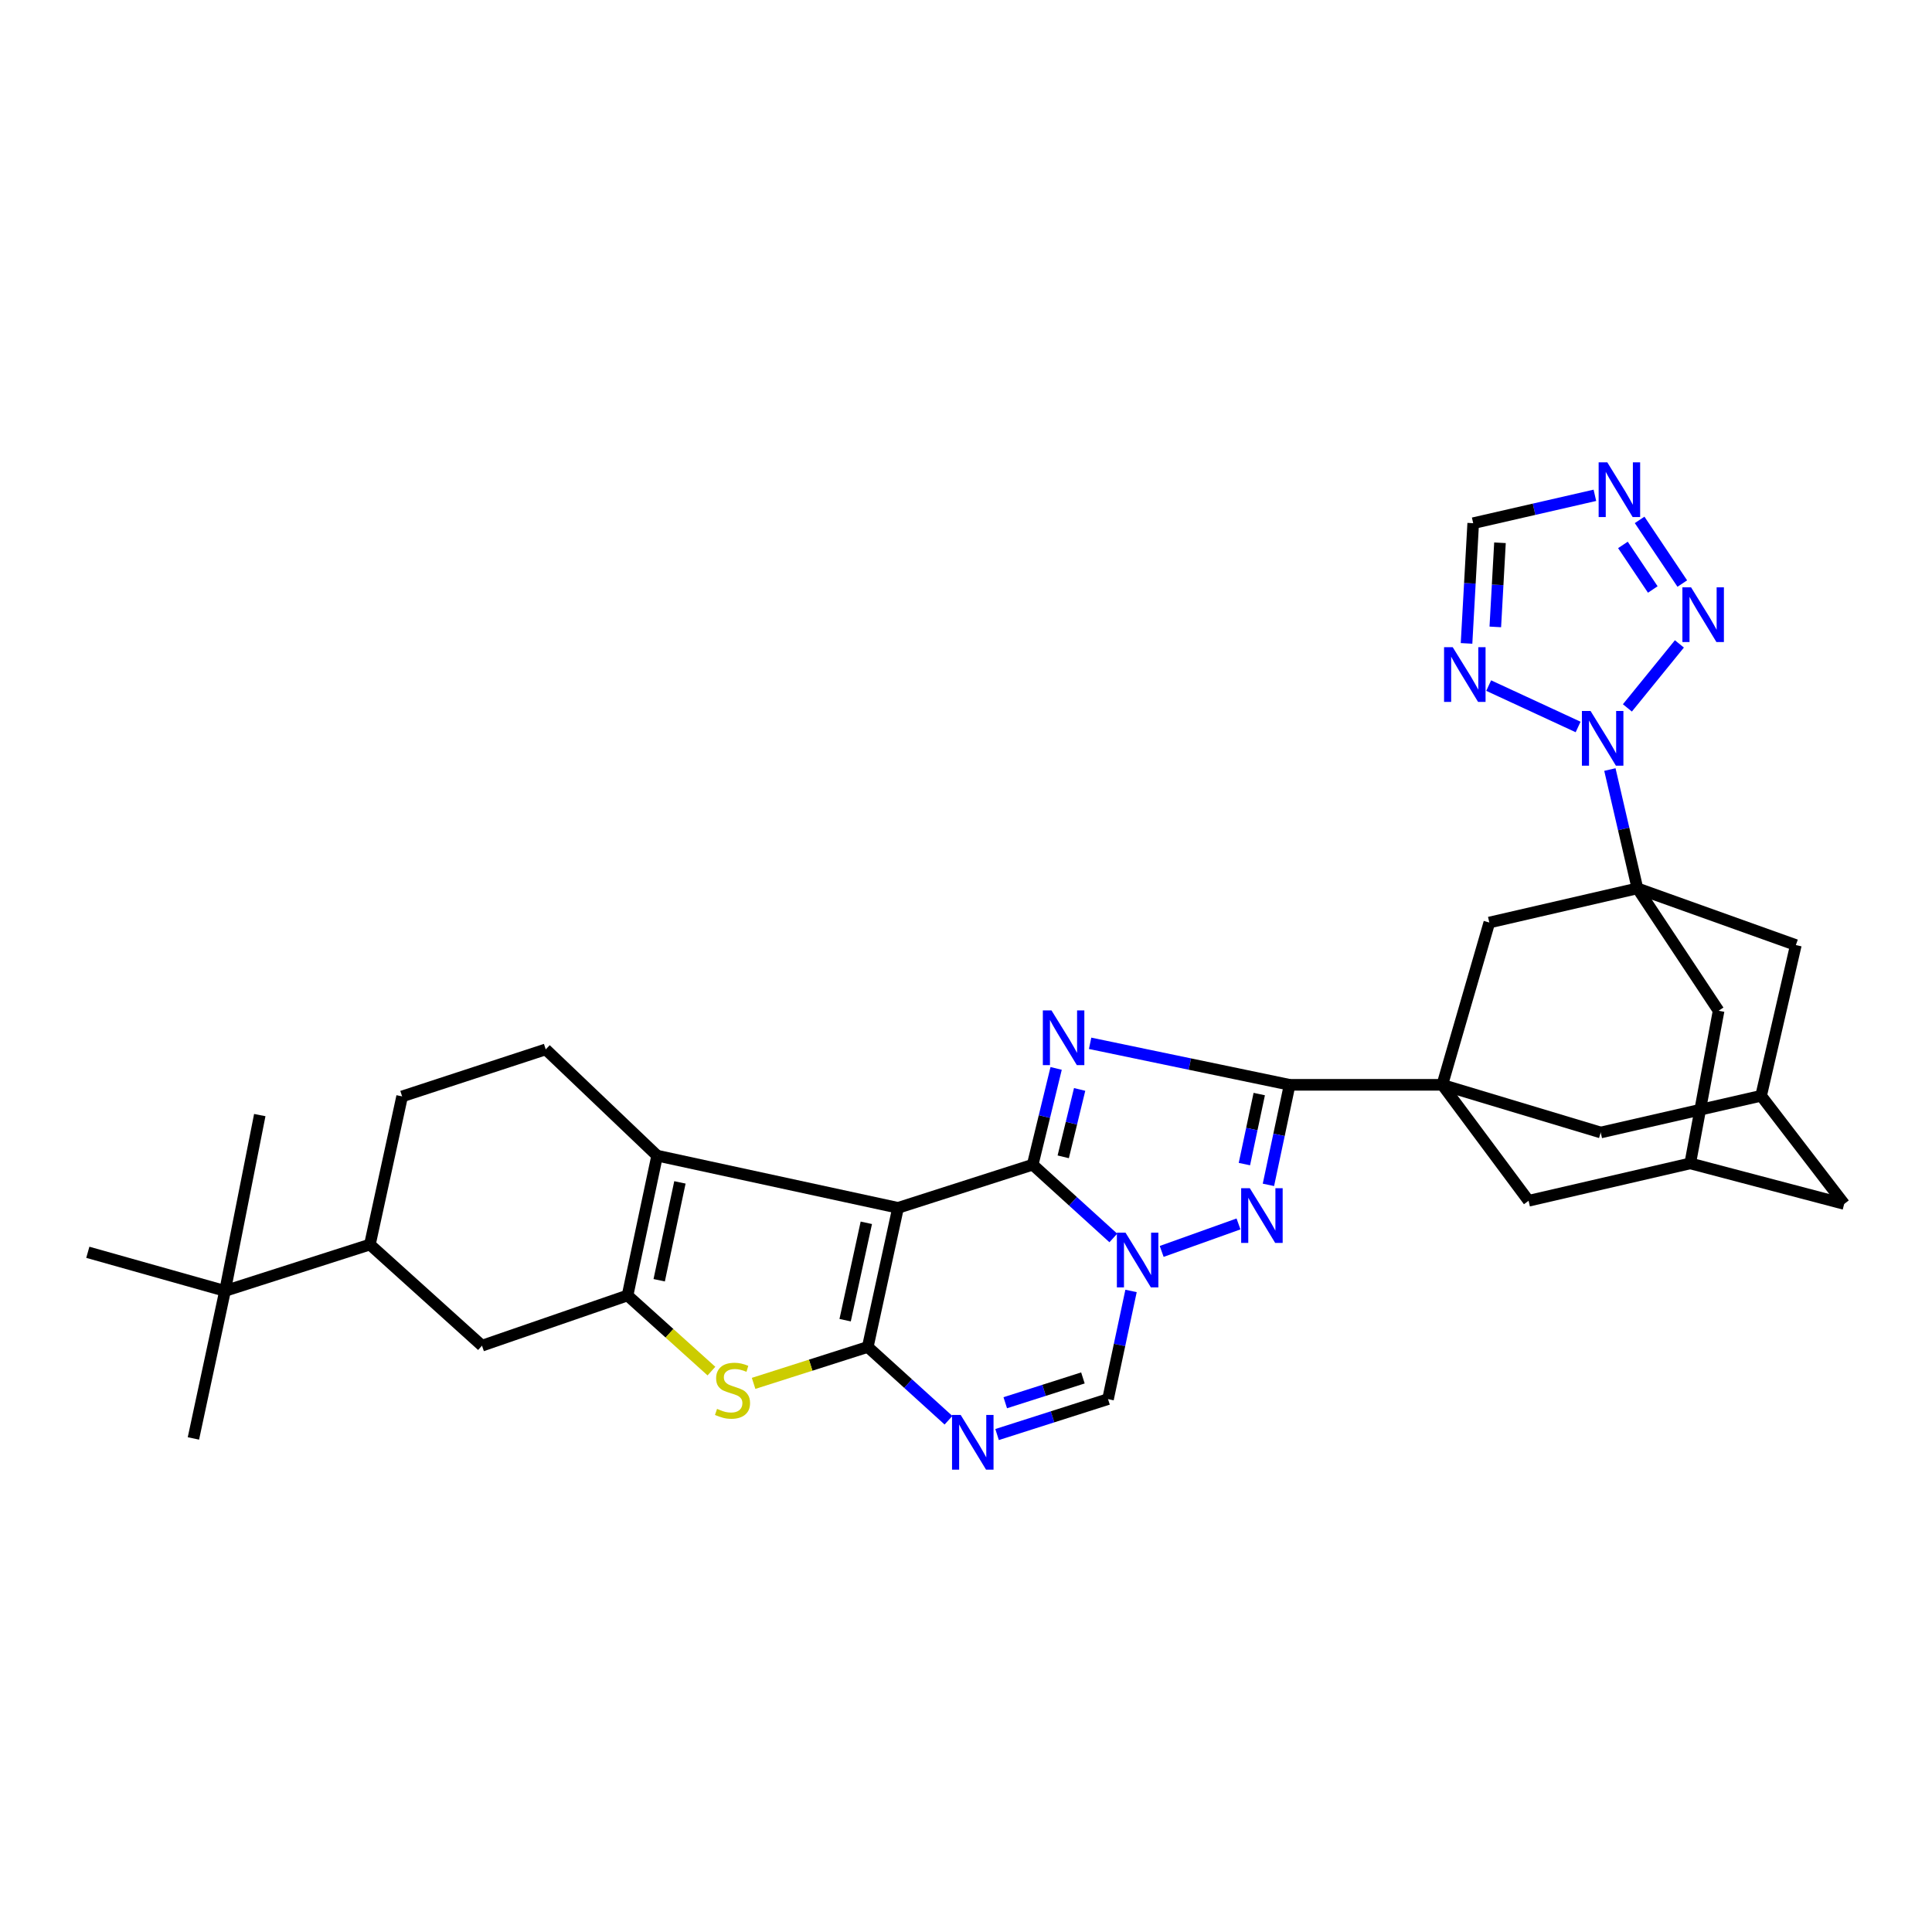 <?xml version='1.0' encoding='iso-8859-1'?>
<svg version='1.1' baseProfile='full'
              xmlns='http://www.w3.org/2000/svg'
                      xmlns:rdkit='http://www.rdkit.org/xml'
                      xmlns:xlink='http://www.w3.org/1999/xlink'
                  xml:space='preserve'
width='1000px' height='1000px' viewBox='0 0 1000 1000'>
<!-- END OF HEADER -->
<rect style='opacity:1.0;fill:#FFFFFF;stroke:none' width='1000' height='1000' x='0' y='0'> </rect>
<path class='bond-0' d='M 534.518,602.843 L 464.826,625.181' style='fill:none;fill-rule:evenodd;stroke:#000000;stroke-width:6px;stroke-linecap:butt;stroke-linejoin:miter;stroke-opacity:1' />
<path class='bond-2' d='M 534.518,602.843 L 540.586,577.926' style='fill:none;fill-rule:evenodd;stroke:#000000;stroke-width:6px;stroke-linecap:butt;stroke-linejoin:miter;stroke-opacity:1' />
<path class='bond-2' d='M 540.586,577.926 L 546.654,553.008' style='fill:none;fill-rule:evenodd;stroke:#0000FF;stroke-width:6px;stroke-linecap:butt;stroke-linejoin:miter;stroke-opacity:1' />
<path class='bond-2' d='M 550.326,598.774 L 554.574,581.332' style='fill:none;fill-rule:evenodd;stroke:#000000;stroke-width:6px;stroke-linecap:butt;stroke-linejoin:miter;stroke-opacity:1' />
<path class='bond-2' d='M 554.574,581.332 L 558.821,563.889' style='fill:none;fill-rule:evenodd;stroke:#0000FF;stroke-width:6px;stroke-linecap:butt;stroke-linejoin:miter;stroke-opacity:1' />
<path class='bond-3' d='M 534.518,602.843 L 555.388,621.804' style='fill:none;fill-rule:evenodd;stroke:#000000;stroke-width:6px;stroke-linecap:butt;stroke-linejoin:miter;stroke-opacity:1' />
<path class='bond-3' d='M 555.388,621.804 L 576.257,640.765' style='fill:none;fill-rule:evenodd;stroke:#0000FF;stroke-width:6px;stroke-linecap:butt;stroke-linejoin:miter;stroke-opacity:1' />
<path class='bond-1' d='M 464.826,625.181 L 449.158,697.185' style='fill:none;fill-rule:evenodd;stroke:#000000;stroke-width:6px;stroke-linecap:butt;stroke-linejoin:miter;stroke-opacity:1' />
<path class='bond-1' d='M 448.409,632.921 L 437.441,683.324' style='fill:none;fill-rule:evenodd;stroke:#000000;stroke-width:6px;stroke-linecap:butt;stroke-linejoin:miter;stroke-opacity:1' />
<path class='bond-7' d='M 464.826,625.181 L 340.141,598.165' style='fill:none;fill-rule:evenodd;stroke:#000000;stroke-width:6px;stroke-linecap:butt;stroke-linejoin:miter;stroke-opacity:1' />
<path class='bond-12' d='M 449.158,697.185 L 419.61,706.609' style='fill:none;fill-rule:evenodd;stroke:#000000;stroke-width:6px;stroke-linecap:butt;stroke-linejoin:miter;stroke-opacity:1' />
<path class='bond-12' d='M 419.61,706.609 L 390.063,716.033' style='fill:none;fill-rule:evenodd;stroke:#CCCC00;stroke-width:6px;stroke-linecap:butt;stroke-linejoin:miter;stroke-opacity:1' />
<path class='bond-35' d='M 449.158,697.185 L 470.047,716.15' style='fill:none;fill-rule:evenodd;stroke:#000000;stroke-width:6px;stroke-linecap:butt;stroke-linejoin:miter;stroke-opacity:1' />
<path class='bond-35' d='M 470.047,716.15 L 490.936,735.114' style='fill:none;fill-rule:evenodd;stroke:#0000FF;stroke-width:6px;stroke-linecap:butt;stroke-linejoin:miter;stroke-opacity:1' />
<path class='bond-4' d='M 564.242,540.014 L 615.877,550.758' style='fill:none;fill-rule:evenodd;stroke:#0000FF;stroke-width:6px;stroke-linecap:butt;stroke-linejoin:miter;stroke-opacity:1' />
<path class='bond-4' d='M 615.877,550.758 L 667.513,561.503' style='fill:none;fill-rule:evenodd;stroke:#000000;stroke-width:6px;stroke-linecap:butt;stroke-linejoin:miter;stroke-opacity:1' />
<path class='bond-5' d='M 601.279,647.736 L 641.048,633.508' style='fill:none;fill-rule:evenodd;stroke:#0000FF;stroke-width:6px;stroke-linecap:butt;stroke-linejoin:miter;stroke-opacity:1' />
<path class='bond-14' d='M 585.425,668.19 L 579.466,696.184' style='fill:none;fill-rule:evenodd;stroke:#0000FF;stroke-width:6px;stroke-linecap:butt;stroke-linejoin:miter;stroke-opacity:1' />
<path class='bond-14' d='M 579.466,696.184 L 573.508,724.178' style='fill:none;fill-rule:evenodd;stroke:#000000;stroke-width:6px;stroke-linecap:butt;stroke-linejoin:miter;stroke-opacity:1' />
<path class='bond-9' d='M 667.513,561.503 L 746.531,561.503' style='fill:none;fill-rule:evenodd;stroke:#000000;stroke-width:6px;stroke-linecap:butt;stroke-linejoin:miter;stroke-opacity:1' />
<path class='bond-34' d='M 667.513,561.503 L 662.024,587.393' style='fill:none;fill-rule:evenodd;stroke:#000000;stroke-width:6px;stroke-linecap:butt;stroke-linejoin:miter;stroke-opacity:1' />
<path class='bond-34' d='M 662.024,587.393 L 656.534,613.283' style='fill:none;fill-rule:evenodd;stroke:#0000FF;stroke-width:6px;stroke-linecap:butt;stroke-linejoin:miter;stroke-opacity:1' />
<path class='bond-34' d='M 651.784,566.284 L 647.941,584.407' style='fill:none;fill-rule:evenodd;stroke:#000000;stroke-width:6px;stroke-linecap:butt;stroke-linejoin:miter;stroke-opacity:1' />
<path class='bond-34' d='M 647.941,584.407 L 644.098,602.53' style='fill:none;fill-rule:evenodd;stroke:#0000FF;stroke-width:6px;stroke-linecap:butt;stroke-linejoin:miter;stroke-opacity:1' />
<path class='bond-6' d='M 833.275,398.314 L 840.401,429.066' style='fill:none;fill-rule:evenodd;stroke:#0000FF;stroke-width:6px;stroke-linecap:butt;stroke-linejoin:miter;stroke-opacity:1' />
<path class='bond-6' d='M 840.401,429.066 L 847.527,459.819' style='fill:none;fill-rule:evenodd;stroke:#000000;stroke-width:6px;stroke-linecap:butt;stroke-linejoin:miter;stroke-opacity:1' />
<path class='bond-13' d='M 842.334,366.408 L 869.255,333.283' style='fill:none;fill-rule:evenodd;stroke:#0000FF;stroke-width:6px;stroke-linecap:butt;stroke-linejoin:miter;stroke-opacity:1' />
<path class='bond-15' d='M 816.827,376.282 L 770.54,354.863' style='fill:none;fill-rule:evenodd;stroke:#0000FF;stroke-width:6px;stroke-linecap:butt;stroke-linejoin:miter;stroke-opacity:1' />
<path class='bond-10' d='M 340.141,598.165 L 324.817,670.529' style='fill:none;fill-rule:evenodd;stroke:#000000;stroke-width:6px;stroke-linecap:butt;stroke-linejoin:miter;stroke-opacity:1' />
<path class='bond-10' d='M 351.926,612.002 L 341.199,662.656' style='fill:none;fill-rule:evenodd;stroke:#000000;stroke-width:6px;stroke-linecap:butt;stroke-linejoin:miter;stroke-opacity:1' />
<path class='bond-20' d='M 340.141,598.165 L 282.469,543.164' style='fill:none;fill-rule:evenodd;stroke:#000000;stroke-width:6px;stroke-linecap:butt;stroke-linejoin:miter;stroke-opacity:1' />
<path class='bond-8' d='M 847.527,459.819 L 770.869,477.502' style='fill:none;fill-rule:evenodd;stroke:#000000;stroke-width:6px;stroke-linecap:butt;stroke-linejoin:miter;stroke-opacity:1' />
<path class='bond-39' d='M 847.527,459.819 L 929.528,489.163' style='fill:none;fill-rule:evenodd;stroke:#000000;stroke-width:6px;stroke-linecap:butt;stroke-linejoin:miter;stroke-opacity:1' />
<path class='bond-40' d='M 847.527,459.819 L 889.548,523.17' style='fill:none;fill-rule:evenodd;stroke:#000000;stroke-width:6px;stroke-linecap:butt;stroke-linejoin:miter;stroke-opacity:1' />
<path class='bond-17' d='M 746.531,561.503 L 770.869,477.502' style='fill:none;fill-rule:evenodd;stroke:#000000;stroke-width:6px;stroke-linecap:butt;stroke-linejoin:miter;stroke-opacity:1' />
<path class='bond-23' d='M 746.531,561.503 L 791.191,621.518' style='fill:none;fill-rule:evenodd;stroke:#000000;stroke-width:6px;stroke-linecap:butt;stroke-linejoin:miter;stroke-opacity:1' />
<path class='bond-24' d='M 746.531,561.503 L 828.533,586.176' style='fill:none;fill-rule:evenodd;stroke:#000000;stroke-width:6px;stroke-linecap:butt;stroke-linejoin:miter;stroke-opacity:1' />
<path class='bond-19' d='M 324.817,670.529 L 249.478,696.521' style='fill:none;fill-rule:evenodd;stroke:#000000;stroke-width:6px;stroke-linecap:butt;stroke-linejoin:miter;stroke-opacity:1' />
<path class='bond-36' d='M 324.817,670.529 L 346.527,690.104' style='fill:none;fill-rule:evenodd;stroke:#000000;stroke-width:6px;stroke-linecap:butt;stroke-linejoin:miter;stroke-opacity:1' />
<path class='bond-36' d='M 346.527,690.104 L 368.237,709.679' style='fill:none;fill-rule:evenodd;stroke:#CCCC00;stroke-width:6px;stroke-linecap:butt;stroke-linejoin:miter;stroke-opacity:1' />
<path class='bond-11' d='M 516.088,742.515 L 544.798,733.346' style='fill:none;fill-rule:evenodd;stroke:#0000FF;stroke-width:6px;stroke-linecap:butt;stroke-linejoin:miter;stroke-opacity:1' />
<path class='bond-11' d='M 544.798,733.346 L 573.508,724.178' style='fill:none;fill-rule:evenodd;stroke:#000000;stroke-width:6px;stroke-linecap:butt;stroke-linejoin:miter;stroke-opacity:1' />
<path class='bond-11' d='M 520.321,726.051 L 540.418,719.633' style='fill:none;fill-rule:evenodd;stroke:#0000FF;stroke-width:6px;stroke-linecap:butt;stroke-linejoin:miter;stroke-opacity:1' />
<path class='bond-11' d='M 540.418,719.633 L 560.515,713.215' style='fill:none;fill-rule:evenodd;stroke:#000000;stroke-width:6px;stroke-linecap:butt;stroke-linejoin:miter;stroke-opacity:1' />
<path class='bond-16' d='M 870.754,302.048 L 848.665,269.091' style='fill:none;fill-rule:evenodd;stroke:#0000FF;stroke-width:6px;stroke-linecap:butt;stroke-linejoin:miter;stroke-opacity:1' />
<path class='bond-16' d='M 855.482,305.119 L 840.02,282.049' style='fill:none;fill-rule:evenodd;stroke:#0000FF;stroke-width:6px;stroke-linecap:butt;stroke-linejoin:miter;stroke-opacity:1' />
<path class='bond-18' d='M 759.078,333.025 L 760.802,301.916' style='fill:none;fill-rule:evenodd;stroke:#0000FF;stroke-width:6px;stroke-linecap:butt;stroke-linejoin:miter;stroke-opacity:1' />
<path class='bond-18' d='M 760.802,301.916 L 762.527,270.808' style='fill:none;fill-rule:evenodd;stroke:#000000;stroke-width:6px;stroke-linecap:butt;stroke-linejoin:miter;stroke-opacity:1' />
<path class='bond-18' d='M 773.969,324.489 L 775.176,302.713' style='fill:none;fill-rule:evenodd;stroke:#0000FF;stroke-width:6px;stroke-linecap:butt;stroke-linejoin:miter;stroke-opacity:1' />
<path class='bond-18' d='M 775.176,302.713 L 776.383,280.937' style='fill:none;fill-rule:evenodd;stroke:#000000;stroke-width:6px;stroke-linecap:butt;stroke-linejoin:miter;stroke-opacity:1' />
<path class='bond-41' d='M 825.513,256.374 L 794.02,263.591' style='fill:none;fill-rule:evenodd;stroke:#0000FF;stroke-width:6px;stroke-linecap:butt;stroke-linejoin:miter;stroke-opacity:1' />
<path class='bond-41' d='M 794.02,263.591 L 762.527,270.808' style='fill:none;fill-rule:evenodd;stroke:#000000;stroke-width:6px;stroke-linecap:butt;stroke-linejoin:miter;stroke-opacity:1' />
<path class='bond-37' d='M 249.478,696.521 L 191.462,644.176' style='fill:none;fill-rule:evenodd;stroke:#000000;stroke-width:6px;stroke-linecap:butt;stroke-linejoin:miter;stroke-opacity:1' />
<path class='bond-29' d='M 282.469,543.164 L 208.137,567.501' style='fill:none;fill-rule:evenodd;stroke:#000000;stroke-width:6px;stroke-linecap:butt;stroke-linejoin:miter;stroke-opacity:1' />
<path class='bond-21' d='M 889.548,523.17 L 874.856,602.172' style='fill:none;fill-rule:evenodd;stroke:#000000;stroke-width:6px;stroke-linecap:butt;stroke-linejoin:miter;stroke-opacity:1' />
<path class='bond-22' d='M 929.528,489.163 L 911.549,567.173' style='fill:none;fill-rule:evenodd;stroke:#000000;stroke-width:6px;stroke-linecap:butt;stroke-linejoin:miter;stroke-opacity:1' />
<path class='bond-26' d='M 791.191,621.518 L 874.856,602.172' style='fill:none;fill-rule:evenodd;stroke:#000000;stroke-width:6px;stroke-linecap:butt;stroke-linejoin:miter;stroke-opacity:1' />
<path class='bond-27' d='M 828.533,586.176 L 911.549,567.173' style='fill:none;fill-rule:evenodd;stroke:#000000;stroke-width:6px;stroke-linecap:butt;stroke-linejoin:miter;stroke-opacity:1' />
<path class='bond-25' d='M 191.462,644.176 L 208.137,567.501' style='fill:none;fill-rule:evenodd;stroke:#000000;stroke-width:6px;stroke-linecap:butt;stroke-linejoin:miter;stroke-opacity:1' />
<path class='bond-28' d='M 191.462,644.176 L 116.467,668.185' style='fill:none;fill-rule:evenodd;stroke:#000000;stroke-width:6px;stroke-linecap:butt;stroke-linejoin:miter;stroke-opacity:1' />
<path class='bond-38' d='M 874.856,602.172 L 954.545,623.166' style='fill:none;fill-rule:evenodd;stroke:#000000;stroke-width:6px;stroke-linecap:butt;stroke-linejoin:miter;stroke-opacity:1' />
<path class='bond-30' d='M 911.549,567.173 L 954.545,623.166' style='fill:none;fill-rule:evenodd;stroke:#000000;stroke-width:6px;stroke-linecap:butt;stroke-linejoin:miter;stroke-opacity:1' />
<path class='bond-31' d='M 116.467,668.185 L 100.111,744.532' style='fill:none;fill-rule:evenodd;stroke:#000000;stroke-width:6px;stroke-linecap:butt;stroke-linejoin:miter;stroke-opacity:1' />
<path class='bond-32' d='M 116.467,668.185 L 45.455,648.183' style='fill:none;fill-rule:evenodd;stroke:#000000;stroke-width:6px;stroke-linecap:butt;stroke-linejoin:miter;stroke-opacity:1' />
<path class='bond-33' d='M 116.467,668.185 L 134.462,577.163' style='fill:none;fill-rule:evenodd;stroke:#000000;stroke-width:6px;stroke-linecap:butt;stroke-linejoin:miter;stroke-opacity:1' />
<path  class='atom-3' d='M 544.254 522.998
L 553.534 537.998
Q 554.454 539.478, 555.934 542.158
Q 557.414 544.838, 557.494 544.998
L 557.494 522.998
L 561.254 522.998
L 561.254 551.318
L 557.374 551.318
L 547.414 534.918
Q 546.254 532.998, 545.014 530.798
Q 543.814 528.598, 543.454 527.918
L 543.454 551.318
L 539.774 551.318
L 539.774 522.998
L 544.254 522.998
' fill='#0000FF'/>
<path  class='atom-4' d='M 582.571 638.03
L 591.851 653.03
Q 592.771 654.51, 594.251 657.19
Q 595.731 659.87, 595.811 660.03
L 595.811 638.03
L 599.571 638.03
L 599.571 666.35
L 595.691 666.35
L 585.731 649.95
Q 584.571 648.03, 583.331 645.83
Q 582.131 643.63, 581.771 642.95
L 581.771 666.35
L 578.091 666.35
L 578.091 638.03
L 582.571 638.03
' fill='#0000FF'/>
<path  class='atom-6' d='M 646.905 615.012
L 656.185 630.012
Q 657.105 631.492, 658.585 634.172
Q 660.065 636.852, 660.145 637.012
L 660.145 615.012
L 663.905 615.012
L 663.905 643.332
L 660.025 643.332
L 650.065 626.932
Q 648.905 625.012, 647.665 622.812
Q 646.465 620.612, 646.105 619.932
L 646.105 643.332
L 642.425 643.332
L 642.425 615.012
L 646.905 615.012
' fill='#0000FF'/>
<path  class='atom-7' d='M 823.272 368.001
L 832.552 383.001
Q 833.472 384.481, 834.952 387.161
Q 836.432 389.841, 836.512 390.001
L 836.512 368.001
L 840.272 368.001
L 840.272 396.321
L 836.392 396.321
L 826.432 379.921
Q 825.272 378.001, 824.032 375.801
Q 822.832 373.601, 822.472 372.921
L 822.472 396.321
L 818.792 396.321
L 818.792 368.001
L 823.272 368.001
' fill='#0000FF'/>
<path  class='atom-12' d='M 497.251 732.371
L 506.531 747.371
Q 507.451 748.851, 508.931 751.531
Q 510.411 754.211, 510.491 754.371
L 510.491 732.371
L 514.251 732.371
L 514.251 760.691
L 510.371 760.691
L 500.411 744.291
Q 499.251 742.371, 498.011 740.171
Q 496.811 737.971, 496.451 737.291
L 496.451 760.691
L 492.771 760.691
L 492.771 732.371
L 497.251 732.371
' fill='#0000FF'/>
<path  class='atom-13' d='M 371.146 729.235
Q 371.466 729.355, 372.786 729.915
Q 374.106 730.475, 375.546 730.835
Q 377.026 731.155, 378.466 731.155
Q 381.146 731.155, 382.706 729.875
Q 384.266 728.555, 384.266 726.275
Q 384.266 724.715, 383.466 723.755
Q 382.706 722.795, 381.506 722.275
Q 380.306 721.755, 378.306 721.155
Q 375.786 720.395, 374.266 719.675
Q 372.786 718.955, 371.706 717.435
Q 370.666 715.915, 370.666 713.355
Q 370.666 709.795, 373.066 707.595
Q 375.506 705.395, 380.306 705.395
Q 383.586 705.395, 387.306 706.955
L 386.386 710.035
Q 382.986 708.635, 380.426 708.635
Q 377.666 708.635, 376.146 709.795
Q 374.626 710.915, 374.666 712.875
Q 374.666 714.395, 375.426 715.315
Q 376.226 716.235, 377.346 716.755
Q 378.506 717.275, 380.426 717.875
Q 382.986 718.675, 384.506 719.475
Q 386.026 720.275, 387.106 721.915
Q 388.226 723.515, 388.226 726.275
Q 388.226 730.195, 385.586 732.315
Q 382.986 734.395, 378.626 734.395
Q 376.106 734.395, 374.186 733.835
Q 372.306 733.315, 370.066 732.395
L 371.146 729.235
' fill='#CCCC00'/>
<path  class='atom-14' d='M 875.29 303.995
L 884.57 318.995
Q 885.49 320.475, 886.97 323.155
Q 888.45 325.835, 888.53 325.995
L 888.53 303.995
L 892.29 303.995
L 892.29 332.315
L 888.41 332.315
L 878.45 315.915
Q 877.29 313.995, 876.05 311.795
Q 874.85 309.595, 874.49 308.915
L 874.49 332.315
L 870.81 332.315
L 870.81 303.995
L 875.29 303.995
' fill='#0000FF'/>
<path  class='atom-16' d='M 751.924 334.986
L 761.204 349.986
Q 762.124 351.466, 763.604 354.146
Q 765.084 356.826, 765.164 356.986
L 765.164 334.986
L 768.924 334.986
L 768.924 363.306
L 765.044 363.306
L 755.084 346.906
Q 753.924 344.986, 752.684 342.786
Q 751.484 340.586, 751.124 339.906
L 751.124 363.306
L 747.444 363.306
L 747.444 334.986
L 751.924 334.986
' fill='#0000FF'/>
<path  class='atom-17' d='M 831.934 239.309
L 841.214 254.309
Q 842.134 255.789, 843.614 258.469
Q 845.094 261.149, 845.174 261.309
L 845.174 239.309
L 848.934 239.309
L 848.934 267.629
L 845.054 267.629
L 835.094 251.229
Q 833.934 249.309, 832.694 247.109
Q 831.494 244.909, 831.134 244.229
L 831.134 267.629
L 827.454 267.629
L 827.454 239.309
L 831.934 239.309
' fill='#0000FF'/>
</svg>
